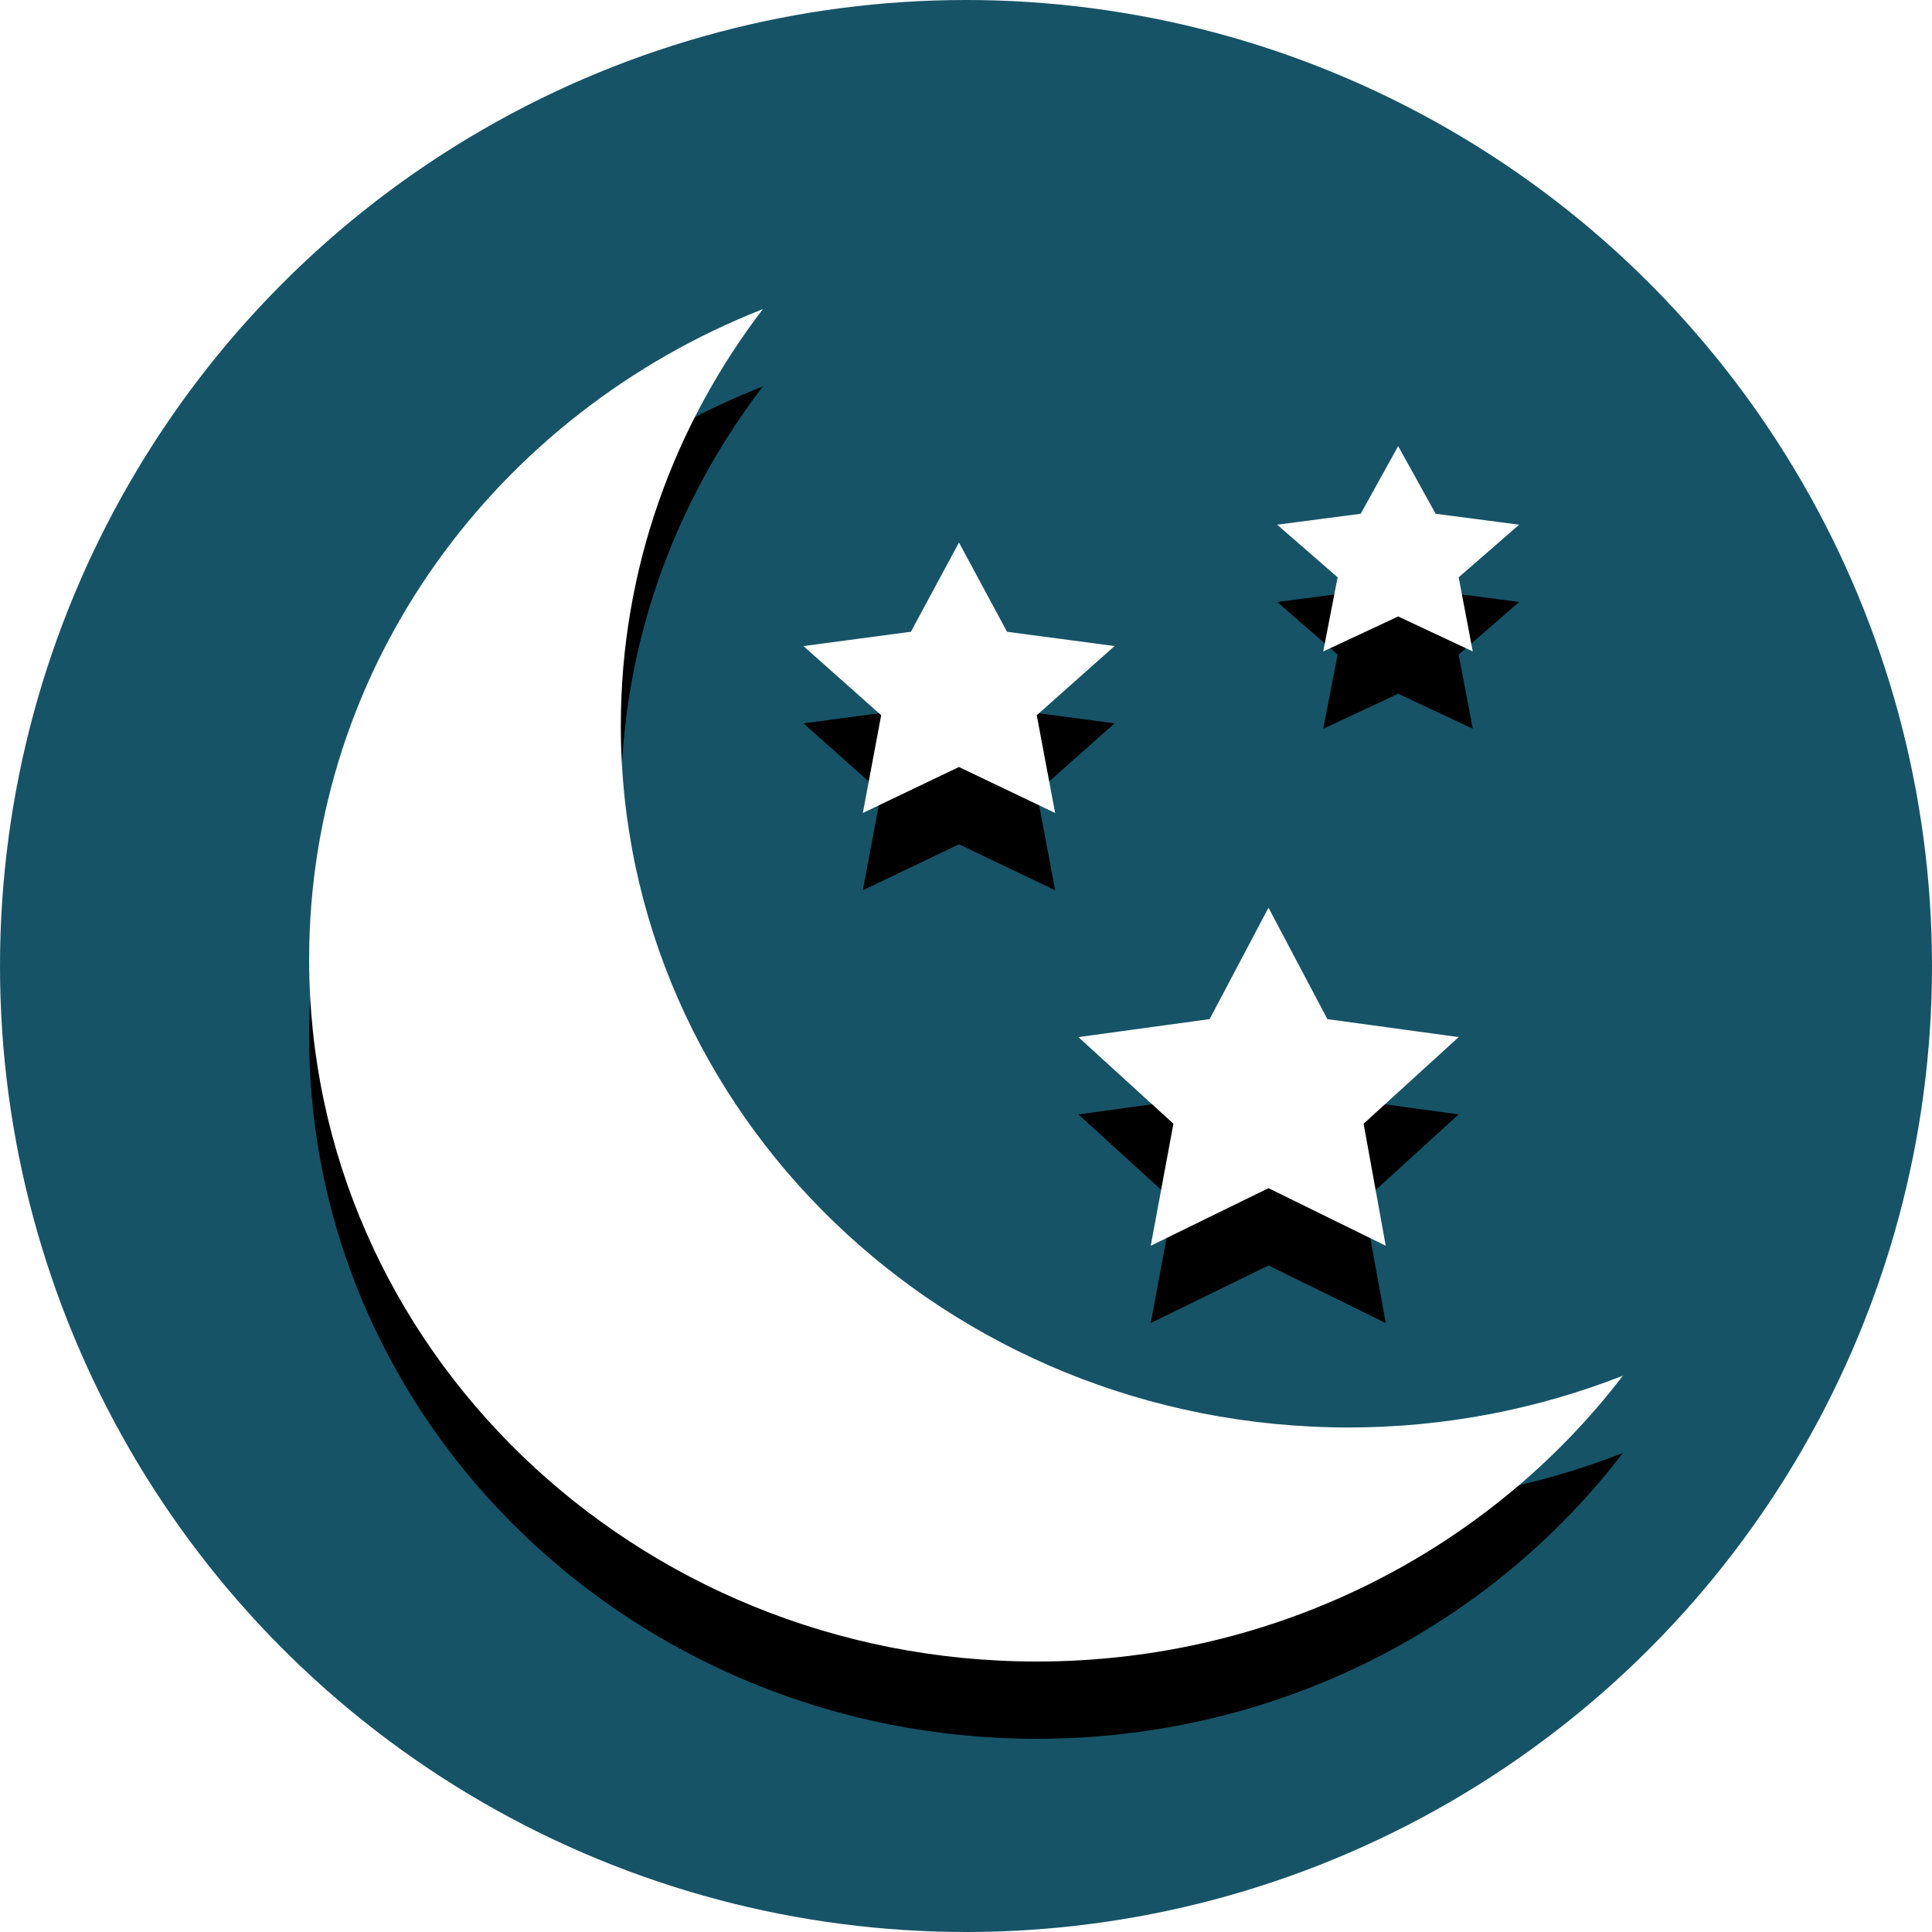 <?xml version="1.0"?>
<svg xmlns="http://www.w3.org/2000/svg" xmlns:xlink="http://www.w3.org/1999/xlink" width="50" height="50" viewBox="0 0 50 50">
    <defs>
        <path id="b" d="M19.743 8c-2.306 3.015-3.676 6.739-3.676 10.773 0 10.035 8.428 18.17 18.831 18.17 2.51 0 4.912-.48 7.102-1.34C38.57 40.088 33.051 43 26.831 43 16.43 43 8 34.865 8 24.83 8 17.216 12.857 10.703 19.743 8zm5.075 6.04l1.244 2.31 2.783.37-2.014 1.79.476 2.53-2.489-1.19-2.488 1.19.475-2.53-2.013-1.79 2.782-.37 1.244-2.31zm8.01 9.45l1.525 2.885 3.397.465-2.46 2.242.573 3.158-3.034-1.49-3.048 1.49.587-3.158-2.46-2.242 3.397-.465 1.524-2.885zm3.356-11.946l.97 1.752 2.162.283-1.566 1.362.365 1.918-1.93-.905-1.94.905.373-1.918-1.565-1.362 2.162-.283.97-1.752z"/>
        <filter id="a" width="185.3%" height="182.9%" x="-42.6%" y="-35.7%" filterUnits="objectBoundingBox">
            <feOffset dy="2" in="SourceAlpha" result="shadowOffsetOuter1"/>
            <feGaussianBlur in="shadowOffsetOuter1" result="shadowBlurOuter1" stdDeviation="4.5"/>
            <feColorMatrix in="shadowBlurOuter1" values="0 0 0 0 0 0 0 0 0 0 0 0 0 0 0 0 0 0 0.1 0"/>
        </filter>
    </defs>
    <g fill="none" fill-rule="evenodd">
        <circle cx="25" cy="25" r="25" fill="#175367"/>
        <g fill-rule="nonzero">
            <use fill="#000" filter="url(#a)" xlink:href="#b"/>
            <use fill="#FFF" xlink:href="#b"/>
        </g>
    </g>
</svg>
